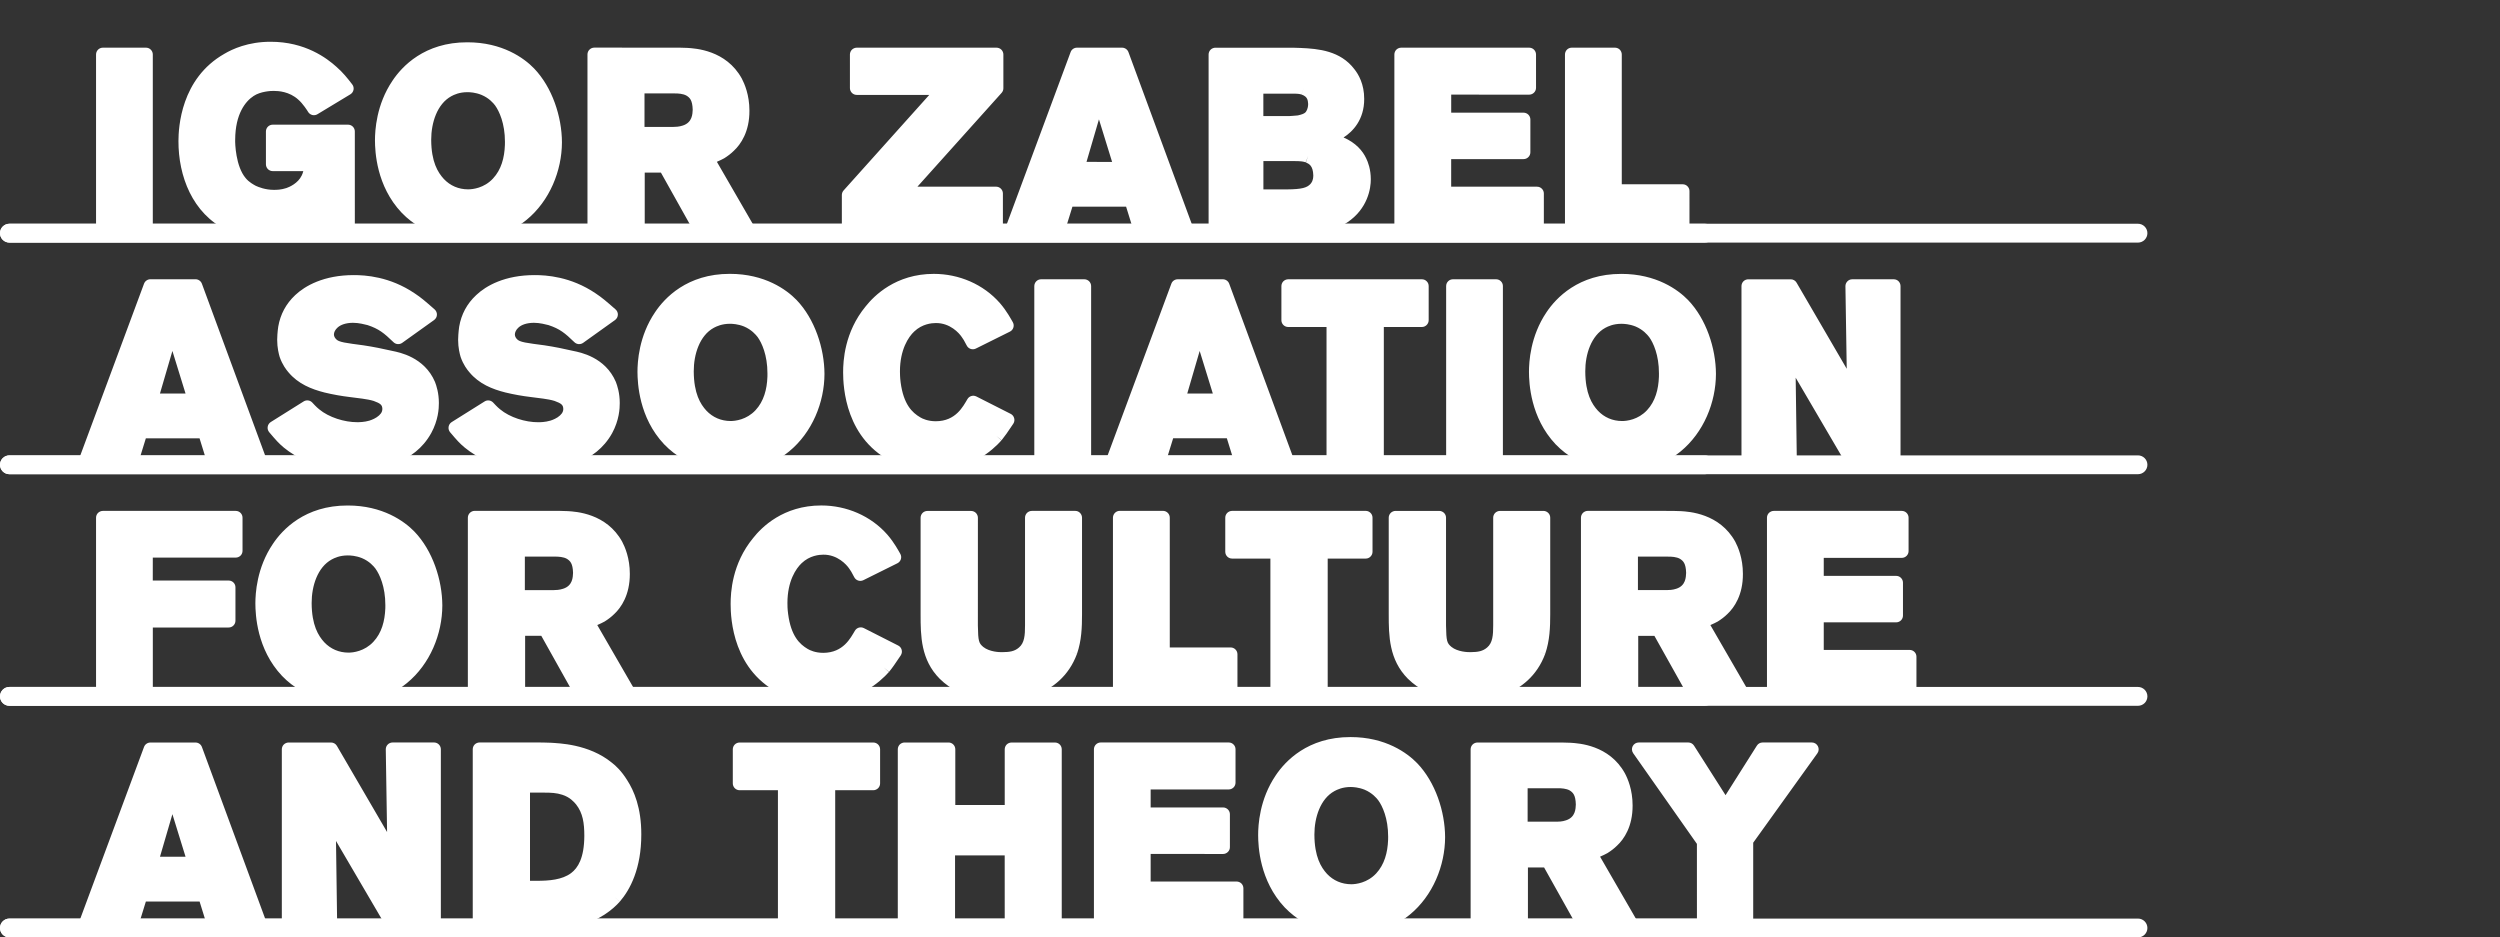 <?xml version="1.0" encoding="utf-8"?>
<!-- Generator: Adobe Illustrator 24.3.0, SVG Export Plug-In . SVG Version: 6.00 Build 0)  -->
<svg version="1.1" id="Layer_1" xmlns="http://www.w3.org/2000/svg" xmlns:xlink="http://www.w3.org/1999/xlink" x="0px" y="0px"
	 viewBox="0 0 1000 374.97" style="enable-background:new 0 0 1000 374.97;" xml:space="preserve">
<rect x="0" y="0" width="1000" height="374.97" fill="#333333" stroke="none"/>
<style type="text/css">
	.st0{fill:#FFFFFF;}
	.st1{fill:url(#SVGID_1_);}
	.st2{fill:#0000FF;}
	.st3{fill:#00FF00;}
</style>
<g id="XMLID_1_">
	<path id="XMLID_80_" class="st0" d="M3.78,97.03C1.69,97.03,0,95.35,0,93.28l0,0c0-2.09,1.69-3.78,3.78-3.78l0,0h678.2
		c2.06,0,3.77,1.69,3.77,3.78l0,0c0,2.07-1.7,3.75-3.77,3.75l0,0H3.78L3.78,97.03z"/>
	<path id="XMLID_79_" class="st0" d="M3.78,189.68c-2.09,0-3.78-1.69-3.78-3.77l0,0c0-2.08,1.69-3.76,3.78-3.76l0,0h678.2
		c2.06,0,3.77,1.69,3.77,3.76l0,0c0,2.08-1.7,3.77-3.77,3.77l0,0H3.78L3.78,189.68z"/>
	<path id="XMLID_78_" class="st0" d="M3.78,282.31c-2.09,0-3.78-1.68-3.78-3.75l0,0c0-2.08,1.69-3.78,3.78-3.78l0,0h678.2
		c2.06,0,3.77,1.7,3.77,3.78l0,0c0,2.07-1.7,3.75-3.77,3.75l0,0H3.78L3.78,282.31z"/>
	<path id="XMLID_77_" class="st0" d="M3.78,374.97c-2.09,0-3.78-1.69-3.78-3.77l0,0c0-2.09,1.69-3.77,3.78-3.77l0,0h678.2
		c2.06,0,3.77,1.68,3.77,3.77l0,0c0,2.07-1.7,3.77-3.77,3.77l0,0H3.78L3.78,374.97z"/>
	<path id="XMLID_76_" class="st0" d="M3.77,97.04c-2.09,0-3.77-1.69-3.77-3.77l0,0c0-2.07,1.68-3.77,3.77-3.77l0,0h851.42
		c2.07,0,3.77,1.69,3.77,3.77l0,0c0,2.07-1.69,3.77-3.77,3.77l0,0H3.77L3.77,97.04z"/>
	<path id="XMLID_75_" class="st0" d="M3.77,189.68c-2.09,0-3.77-1.69-3.77-3.77l0,0c0-2.09,1.68-3.76,3.77-3.76l0,0h851.42
		c2.07,0,3.77,1.68,3.77,3.76l0,0c0,2.07-1.69,3.77-3.77,3.77l0,0H3.77L3.77,189.68z"/>
	<path id="XMLID_74_" class="st0" d="M3.77,282.32c-2.09,0-3.77-1.68-3.77-3.77l0,0c0-2.07,1.68-3.77,3.77-3.77l0,0h851.42
		c2.07,0,3.77,1.69,3.77,3.77l0,0c0,2.09-1.69,3.77-3.77,3.77l0,0H3.77L3.77,282.32z"/>
	<path id="XMLID_73_" class="st0" d="M3.77,374.97c-2.09,0-3.77-1.69-3.77-3.77l0,0c0-2.09,1.68-3.77,3.77-3.77l0,0h851.42
		c2.07,0,3.77,1.68,3.77,3.77l0,0c0,2.07-1.69,3.77-3.77,3.77l0,0H3.77L3.77,374.97z"/>
	<path id="XMLID_2_" class="st0" d="M41.14,93.75H58.4c0.72,0,1.42-0.28,1.92-0.79c0.52-0.52,0.8-1.2,0.8-1.93V21.79
		c0-0.72-0.28-1.4-0.8-1.92c-0.51-0.52-1.2-0.8-1.92-0.8H41.14c-0.72,0-1.43,0.29-1.93,0.8c-0.51,0.51-0.79,1.21-0.79,1.92v69.24
		c0,0.73,0.28,1.41,0.79,1.93C39.73,93.47,40.41,93.75,41.14,93.75z M90.74,92.11c6.31,3,11.9,3.22,14.52,3.22
		c2.92-0.01,10.48-0.17,17.69-4.95v0.66c0,0.73,0.28,1.42,0.79,1.93c0.51,0.52,1.2,0.8,1.93,0.8h13.54c0.72,0,1.4-0.28,1.93-0.8
		c0.51-0.51,0.79-1.2,0.79-1.93V52.58c0-0.72-0.28-1.4-0.79-1.92c-0.52-0.51-1.2-0.79-1.93-0.79h-30.11c-0.71,0-1.42,0.28-1.93,0.79
		c-0.51,0.51-0.8,1.21-0.8,1.92v13.15c0,0.72,0.3,1.43,0.8,1.93c0.51,0.5,1.21,0.79,1.93,0.79h12.22c-0.16,0.63-0.37,1.24-0.63,1.74
		c-1.49,3.15-4.95,4.63-6.13,5.03c-2.19,0.72-3.93,0.72-5.06,0.72c-3.32,0.01-6.11-1.11-7.2-1.62c-0.77-0.42-2.7-1.43-4.03-3.07
		c-4.01-4.71-4.27-14.03-4.2-15.34c0.04-10.35,4.11-15.39,7.38-17.52c2.77-1.85,6.95-2.05,8.05-2.02c1.76-0.01,6.24,0.2,9.84,3.51
		c1.73,1.46,3.72,4.53,3.89,4.87c0.37,0.62,0.97,1.07,1.69,1.26c0.7,0.17,1.44,0.06,2.06-0.32l13.15-7.95
		c0.67-0.4,1.13-1.06,1.28-1.82c0.14-0.77-0.04-1.55-0.52-2.16c-1.97-2.57-3.7-4.73-6.34-7.05c-3.81-3.43-12.48-10.02-26.32-10
		c-9.04-0.01-15.34,2.96-18.44,4.79c-17.5,9.93-18.39,29.56-18.41,34.9C71.34,70.38,76.9,85.36,90.74,92.11z M187.13,95.81h0.13
		c11.98,0,19.38-4.58,23.36-7.86c9.28-7.61,14.13-19.69,14.16-31.04c-0.04-10.21-3.85-21.96-11.17-29.56
		c-3.98-4.12-12.68-10.44-26.67-10.43c-17.18-0.05-26.19,9.73-29.91,15.31c-6.55,9.66-7.03,20.01-7.04,23.9
		c0.02,4.37,0.53,18.23,10.65,28.93C170.31,95.12,182.63,95.81,187.13,95.81z M180.53,38.48c1.06-0.57,3.19-1.61,6.41-1.61
		c1.01,0,3.16,0.08,5.65,1.08c3.04,1.28,4.72,3.26,5.48,4.26l-0.01,0c1.59,2.2,3.93,7.11,3.92,14.54c0,0.41,0,0.83-0.02,1.26
		c-0.18,5.09-1.45,9.86-4.76,13.4c-3.56,3.84-8.13,4.33-9.97,4.33c-3.8-0.01-7.15-1.45-9.69-4.15c-2.4-2.61-5.02-6.82-5.06-15.69
		C172.48,49.08,174.86,41.58,180.53,38.48z M237.72,93.75h17.45c0.72,0,1.41-0.28,1.92-0.8c0.51-0.51,0.8-1.19,0.8-1.92v-22h6.47
		l13.05,23.32c0.48,0.86,1.38,1.4,2.37,1.4h19.04c0.97,0,1.86-0.52,2.35-1.36c0.49-0.84,0.49-1.89,0-2.72l-14.42-24.95
		c1.21-0.52,2.13-0.97,2.95-1.42c1.39-0.87,2.69-1.85,3.86-3.01c2.71-2.52,6.26-7.58,6.21-16.05c0-6.26-1.96-10.74-3.06-12.84
		c-6.28-11.39-18.59-12.03-21.77-12.24c-2.07-0.11-4.09-0.1-6.04-0.1l-31.19-0.01c-0.72,0-1.42,0.3-1.93,0.81
		c-0.51,0.5-0.79,1.2-0.79,1.92v69.25c0,0.73,0.28,1.41,0.79,1.92C236.3,93.47,236.99,93.75,237.72,93.75z M257.79,37.37h12
		c1.45-0.02,3.48,0.11,4.82,0.89c1.27,0.8,2.36,1.76,2.47,5.61c-0.08,1.68-0.12,5.09-3.94,6.34c-1.48,0.52-3.12,0.55-3.73,0.55
		h-11.61V37.37z M339.49,93.75h58.94c0.72,0,1.42-0.28,1.93-0.8c0.52-0.51,0.8-1.2,0.8-1.93V77.4c0-0.73-0.28-1.41-0.8-1.93
		c-0.51-0.51-1.2-0.8-1.93-0.8h-31.46l33.68-37.53c0.45-0.51,0.7-1.15,0.7-1.82V21.79c0-0.72-0.3-1.41-0.8-1.92
		c-0.51-0.5-1.21-0.8-1.94-0.8h-55.9c-0.71,0-1.43,0.3-1.94,0.8c-0.5,0.51-0.8,1.21-0.8,1.92v13.44c0,0.73,0.29,1.41,0.8,1.93
		c0.51,0.52,1.2,0.8,1.94,0.8h29l-34.28,38.23c-0.44,0.49-0.69,1.15-0.69,1.82v13.04c0,0.72,0.3,1.42,0.8,1.93
		C338.07,93.47,338.76,93.75,339.49,93.75z M405.09,93.76h18.43c1.19,0,2.26-0.78,2.61-1.93l2.84-9.16h21.47l2.84,9.16
		c0.36,1.14,1.42,1.93,2.62,1.93h18.43c0.89,0,1.72-0.43,2.24-1.17c0.5-0.73,0.63-1.65,0.32-2.5l-25.51-69.23
		c-0.39-1.07-1.42-1.79-2.55-1.79h-18.04c-1.14,0-2.17,0.71-2.55,1.78l-25.69,69.25c-0.31,0.83-0.19,1.77,0.32,2.5
		C403.36,93.33,404.19,93.76,405.09,93.76z M439.58,47.74l5.26,17.02H434.6L439.58,47.74z M486.16,93.75h32.17
		c6.78,0,14.09-0.44,20.55-4.77v0c8.27-5.5,9.47-13.73,9.44-17.26c0-3.96-1.11-6.89-1.85-8.38c-1.39-2.99-4.16-6.25-9.05-8.35
		c3.67-2.33,8.29-7.09,8.26-15.43c0.02-5.9-2.29-9.84-3.92-11.88c-5.59-7.37-14.34-8.19-21.54-8.5c-1.84-0.1-3.74-0.1-5.61-0.1
		h-28.45c-0.71,0-1.42,0.3-1.93,0.8c-0.5,0.5-0.79,1.21-0.79,1.93v69.24c0,0.73,0.28,1.42,0.8,1.93
		C484.74,93.48,485.44,93.75,486.16,93.75z M525.32,70.14c-0.03,2.15-0.66,2.85-1.18,3.49c-1.37,1.43-3.31,2.09-9.43,2.13h-9.35
		V64.43h12.29c2.86,0.01,3.78,0.19,4.61,0.51l0.99-2.54l-0.9,2.57C523.57,65.55,525.2,66.16,525.32,70.14z M505.35,37.46h12.19
		c1.82,0.01,2.49,0.17,3.06,0.35l0.86-2.58l-0.84,2.58c2.65,0.93,2.49,2.55,2.64,3.79c0,1.11-0.3,1.95-0.42,2.25
		c-0.48,0.91-0.47,1.61-3.71,2.32c-0.97,0.15-3.46,0.24-3.46,0.26h-10.33V37.46z M560.48,93.76h54.33c0.72,0,1.42-0.29,1.93-0.8
		c0.52-0.52,0.8-1.19,0.8-1.92V77.4c0-0.72-0.28-1.41-0.8-1.92c-0.51-0.52-1.2-0.8-1.93-0.8h-34.34V63.64h28.96
		c0.72,0,1.4-0.28,1.91-0.79c0.52-0.51,0.81-1.2,0.81-1.93V47.79c0-0.72-0.3-1.42-0.81-1.93c-0.51-0.5-1.21-0.79-1.91-0.79h-28.95
		v-7.22l31.2,0.01c0.71,0,1.4-0.28,1.92-0.8c0.52-0.51,0.81-1.2,0.81-1.92V21.79c0-0.72-0.3-1.42-0.81-1.93
		c-0.5-0.5-1.21-0.79-1.92-0.79h-51.2c-0.72,0-1.41,0.29-1.94,0.79c-0.5,0.51-0.79,1.21-0.79,1.93v69.24c0,0.72,0.29,1.42,0.79,1.92
		C559.07,93.47,559.76,93.76,560.48,93.76z M628.72,93.76h44.33c0.72,0,1.42-0.29,1.93-0.8c0.52-0.52,0.81-1.19,0.81-1.93V76.43
		c0-0.73-0.29-1.41-0.81-1.93c-0.51-0.52-1.2-0.79-1.93-0.79h-24.34V21.8c0-0.72-0.29-1.42-0.79-1.94
		c-0.52-0.51-1.21-0.79-1.93-0.79h-17.28c-0.71,0-1.42,0.28-1.93,0.79c-0.5,0.52-0.79,1.21-0.79,1.94v69.24
		c0,0.72,0.29,1.42,0.79,1.93C627.31,93.46,628.01,93.76,628.72,93.76z M34.46,186.4h18.45c1.18,0,2.24-0.78,2.6-1.91l2.83-9.16
		h21.48l2.84,9.16c0.35,1.14,1.41,1.91,2.6,1.91h18.44c0.89,0,1.72-0.43,2.24-1.17c0.5-0.72,0.62-1.66,0.32-2.49l-25.5-69.25
		c-0.4-1.07-1.42-1.79-2.55-1.79H60.17c-1.14,0-2.16,0.71-2.56,1.78l-25.7,69.25c-0.32,0.84-0.18,1.78,0.32,2.5
		C32.74,185.97,33.57,186.4,34.46,186.4z M68.96,140.38l5.26,17.04H63.98L68.96,140.38z M175.55,161.22
		c0.01-3.99-0.99-6.99-1.55-8.44c-4.26-10.01-14.42-11.85-16.91-12.38c-3.79-0.87-7.69-1.67-11.71-2.27
		c-6.79-0.92-10.07-1.21-11.05-2.6c-0.23-0.23-0.78-0.93-0.76-1.78c0.01-1.4,1.59-4.56,7.58-4.63c2.51,0,4.81,0.67,5.88,0.92
		c4.53,1.51,6.55,3.16,10.37,6.84c0.94,0.92,2.42,1.02,3.48,0.26l12.75-9.12c0.68-0.49,1.1-1.24,1.14-2.07
		c0.04-0.84-0.3-1.63-0.93-2.19c-3.9-3.42-5.43-4.74-7.95-6.4c-10.03-6.8-19.89-7.32-24.35-7.32c-12.03-0.01-19.55,4.31-23.45,8
		c-3.71,3.48-5.94,7.69-6.79,12.59c-0.34,2.25-0.43,4.5-0.43,5.28c0,3.22,0.65,5.72,1,6.88c1.07,3.11,2.66,5.14,3.49,6.11
		c3.93,4.7,9.22,6.77,14.43,8.1c3.38,0.82,6.81,1.42,10.14,1.82c3.17,0.44,6.92,0.74,9.54,1.56c2.76,1,3.42,1.61,3.47,3.18
		c0.01,1.36-0.84,2.39-2.27,3.35c-0.68,0.45-1.43,0.8-2.01,1.02c-0.54,0.23-0.89,0.28-0.88,0.32c-2.04,0.61-4.15,0.63-4.87,0.63
		c-5.15,0.02-11.38-1.94-15.24-5.16c-1.17-0.92-2.4-2.31-2.82-2.75c-0.89-0.91-2.31-1.08-3.39-0.4l-13.14,8.24
		c-0.67,0.42-1.13,1.11-1.25,1.89c-0.13,0.78,0.1,1.57,0.61,2.18c2.72,3.22,3.81,4.43,5.81,6.12c4.93,4.02,13.45,8.97,27.7,8.97
		h0.14c2.49,0,4.96-0.22,7.31-0.51c3.38-0.43,16.97-1.86,23.8-14.15l-2.38-1.3l2.39,1.3C175.32,168.07,175.56,163.39,175.55,161.22z
		 M213.71,187.96c2.51,0,4.97-0.2,7.31-0.51c3.37-0.42,16.97-1.85,23.81-14.14l-2.38-1.31l2.39,1.3c2.85-5.24,3.07-9.92,3.06-12.09
		c0.01-3.98-0.99-6.98-1.55-8.43c-4.26-10.01-14.42-11.86-16.91-12.38c-3.78-0.88-7.68-1.68-11.7-2.28
		c-6.78-0.91-10.07-1.2-11.05-2.59c-0.22-0.22-0.77-0.92-0.74-1.77c0.01-1.42,1.56-4.57,7.58-4.64c2.49,0,4.81,0.67,5.87,0.92
		c4.55,1.51,6.56,3.17,10.36,6.84c0.95,0.92,2.41,1.03,3.5,0.26l12.75-9.12c0.67-0.48,1.09-1.24,1.14-2.08
		c0.04-0.83-0.3-1.64-0.93-2.18c-3.9-3.42-5.44-4.73-7.95-6.4c-10.03-6.8-19.9-7.32-24.35-7.32c-12.03-0.02-19.55,4.3-23.44,8
		c-3.72,3.47-5.95,7.68-6.8,12.59c-0.33,2.26-0.43,4.49-0.43,5.29c0,3.21,0.66,5.72,1,6.85c1.07,3.12,2.65,5.15,3.51,6.13
		c3.91,4.7,9.21,6.78,14.41,8.09c3.38,0.82,6.82,1.42,10.15,1.82c3.17,0.44,6.92,0.74,9.53,1.57c2.75,1,3.42,1.61,3.47,3.19
		c0,1.35-0.85,2.38-2.27,3.35c-0.68,0.44-1.43,0.8-2.01,1.02c-0.54,0.23-0.88,0.28-0.88,0.31c-2.03,0.61-4.14,0.65-4.86,0.64
		c-5.17,0.03-11.38-1.93-15.25-5.16c-1.18-0.92-2.39-2.3-2.85-2.77c-0.9-0.9-2.31-1.06-3.38-0.37l-13.14,8.24
		c-0.67,0.42-1.12,1.11-1.24,1.89c-0.12,0.78,0.1,1.58,0.61,2.18c2.72,3.21,3.81,4.44,5.81,6.1c4.93,4.03,13.43,8.98,27.65,8.98
		C213.58,187.97,213.64,187.97,213.71,187.96z M315.63,180.59c9.28-7.61,14.14-19.68,14.16-31.04
		c-0.04-10.21-3.87-21.96-11.17-29.56c-3.99-4.12-12.68-10.45-26.67-10.45c-17.17-0.03-26.19,9.75-29.91,15.33
		c-6.56,9.65-7.04,20.01-7.05,23.89c0.03,4.38,0.55,18.24,10.66,28.95c9.66,10.06,21.99,10.75,26.5,10.75c0.04,0,0.08,0,0.13,0
		C304.26,188.46,311.66,183.86,315.63,180.59z M282.55,164.25c-2.4-2.61-5-6.83-5.05-15.69c-0.02-6.84,2.36-14.35,8.03-17.44
		c1.06-0.57,3.2-1.6,6.42-1.61c1,0,3.17,0.09,5.66,1.08c3.03,1.29,4.7,3.27,5.47,4.27v0.01c1.59,2.19,3.91,7.1,3.9,14.52
		c0,0.41,0,0.84-0.01,1.27c-0.18,5.1-1.45,9.86-4.76,13.42c-3.56,3.83-8.14,4.33-9.98,4.33
		C288.44,168.39,285.1,166.95,282.55,164.25z M405.32,169.48c0.43-0.65,0.56-1.45,0.35-2.19c-0.19-0.76-0.7-1.39-1.39-1.74
		l-13.73-6.96c-1.29-0.65-2.85-0.19-3.57,1.05c-1.73,2.87-4.61,8.83-12.65,8.86c-3.15,0-5.33-1-6.23-1.56
		c-3.23-1.9-6.68-5.15-7.85-14c-0.26-2.02-0.26-3.52-0.27-4.37c0.01-8.78,3.42-13.83,5.7-15.96c3.2-3.06,7.01-3.39,8.65-3.39
		c5.7-0.06,9.3,4.02,10.3,5.49c0.54,0.72,1.13,1.63,2.06,3.49c0.66,1.34,2.3,1.89,3.65,1.23l13.63-6.78
		c0.68-0.33,1.17-0.92,1.39-1.65c0.22-0.73,0.13-1.49-0.25-2.15c-0.63-1.07-2.34-4.37-5.11-7.57c-6.65-7.61-16.42-11.73-26.47-11.73
		c-15.25-0.01-23.9,8.77-27.25,12.98c-8.54,10.35-9.03,21.98-9.03,26.42c0.01,5.67,0.81,27.2,20.73,36.32
		c6.52,2.88,12.56,3.18,15.25,3.19c14.67-0.02,23.93-8.45,27.34-12.3l-2.04-1.8l2.1,1.74C401.73,174.76,403.22,172.67,405.32,169.48
		z M433.72,111.71h-17.27c-0.71,0-1.41,0.28-1.93,0.8c-0.5,0.5-0.8,1.21-0.8,1.93v69.24c0,0.73,0.29,1.42,0.8,1.93
		c0.51,0.51,1.19,0.8,1.93,0.8h17.27c0.72,0,1.42-0.28,1.93-0.8c0.51-0.51,0.8-1.2,0.8-1.93v-69.24c0-0.73-0.29-1.42-0.8-1.93
		C435.14,112,434.44,111.71,433.72,111.71z M463.82,186.4c1.18,0,2.24-0.78,2.6-1.92l2.84-9.17h21.48l2.84,9.17
		c0.35,1.14,1.42,1.92,2.61,1.92h18.45c0.88,0,1.72-0.43,2.22-1.17c0.51-0.73,0.63-1.67,0.32-2.5l-25.5-69.24
		c-0.4-1.07-1.41-1.78-2.54-1.78h-18.05c-1.14,0-2.17,0.71-2.55,1.77l-25.7,69.24c-0.32,0.84-0.19,1.78,0.33,2.51
		c0.5,0.73,1.33,1.17,2.23,1.17H463.82z M479.87,140.38l5.26,17.04h-10.23L479.87,140.38z M552.72,185.6
		c0.52-0.52,0.81-1.2,0.81-1.92V130.8h15.22c0.71,0,1.4-0.28,1.92-0.8c0.51-0.52,0.8-1.2,0.8-1.92v-13.64c0-0.73-0.27-1.42-0.8-1.93
		c-0.51-0.52-1.2-0.8-1.92-0.8h-53.46c-0.72,0-1.42,0.3-1.94,0.8c-0.5,0.51-0.79,1.21-0.79,1.93v13.64c0,0.72,0.28,1.4,0.79,1.92
		c0.52,0.51,1.2,0.8,1.94,0.8h15.32v52.89c0,0.72,0.3,1.42,0.81,1.93c0.5,0.5,1.2,0.79,1.92,0.79h17.47
		C551.52,186.4,552.21,186.11,552.72,185.6z M581.18,111.71c-0.71,0-1.42,0.28-1.93,0.8c-0.51,0.5-0.79,1.2-0.79,1.92v69.24
		c0,0.73,0.28,1.42,0.8,1.93c0.5,0.52,1.19,0.79,1.92,0.79h17.27c0.71,0,1.4-0.27,1.91-0.79c0.52-0.51,0.8-1.2,0.8-1.93v-69.24
		c0-0.73-0.28-1.41-0.8-1.92c-0.51-0.52-1.2-0.8-1.91-0.8H581.18z M622.24,177.71c9.67,10.05,22.01,10.75,26.5,10.75
		c0.04,0,0.08,0,0.13,0c11.98,0,19.38-4.59,23.36-7.87c9.28-7.61,14.13-19.67,14.15-31.04c-0.05-10.2-3.85-21.95-11.17-29.55
		c-3.98-4.11-12.68-10.45-26.67-10.44c-17.17-0.05-26.19,9.73-29.92,15.31c-6.55,9.66-7.02,20.02-7.03,23.9
		C611.61,153.13,612.13,167,622.24,177.71z M642.13,131.13c1.06-0.57,3.19-1.61,6.42-1.61c1,0,3.17,0.08,5.66,1.07
		c3.03,1.28,4.72,3.28,5.48,4.27c1.6,2.2,3.91,7.12,3.89,14.51c0,0.43,0,0.85-0.01,1.29c-0.18,5.1-1.44,9.86-4.76,13.42
		c-3.56,3.83-8.13,4.33-9.97,4.33c-3.81-0.01-7.15-1.45-9.69-4.15c-2.4-2.61-5-6.83-5.04-15.69
		C634.08,141.72,636.47,134.23,642.13,131.13z M699.33,186.39H716c0.72,0,1.43-0.28,1.93-0.8c0.52-0.52,0.8-1.23,0.79-1.95
		l-0.45-32.56l19.89,33.97c0.5,0.84,1.39,1.34,2.35,1.34h16.98c0.72,0,1.4-0.27,1.93-0.79c0.5-0.52,0.79-1.19,0.79-1.93v-69.24
		c0-0.72-0.29-1.41-0.79-1.93c-0.52-0.52-1.2-0.79-1.93-0.79h-16.58c-0.73,0-1.44,0.29-1.95,0.82c-0.51,0.52-0.8,1.22-0.79,1.95
		l0.52,33.03l-20.06-34.44c-0.48-0.84-1.38-1.35-2.35-1.35h-16.96c-0.72,0-1.43,0.29-1.94,0.79c-0.5,0.51-0.79,1.22-0.79,1.93v69.24
		c0,0.73,0.28,1.41,0.79,1.93C697.92,186.12,698.6,186.39,699.33,186.39z M94.29,223.04c0.72,0,1.41-0.28,1.93-0.79
		c0.52-0.52,0.79-1.2,0.79-1.94v-13.23c0-0.73-0.28-1.42-0.79-1.92c-0.51-0.52-1.2-0.8-1.93-0.8H41.14c-0.71,0-1.42,0.3-1.93,0.8
		c-0.51,0.51-0.79,1.2-0.79,1.92v69.24c0,0.72,0.27,1.42,0.79,1.93c0.51,0.52,1.2,0.79,1.93,0.79h17.26c0.73,0,1.41-0.27,1.93-0.79
		c0.52-0.51,0.8-1.2,0.8-1.93V251h30.34c0.72,0,1.41-0.28,1.92-0.8c0.51-0.51,0.79-1.2,0.79-1.92v-13.35c0-0.73-0.27-1.4-0.79-1.92
		c-0.51-0.51-1.2-0.79-1.92-0.79H61.11l0.01-9.17H94.29z M139.1,202.2c-17.19-0.05-26.19,9.73-29.92,15.32
		c-6.55,9.65-7.02,20.01-7.03,23.88c0.03,4.38,0.53,18.23,10.65,28.95c9.67,10.05,22,10.73,26.49,10.74h0.09
		c12.01,0,19.42-4.59,23.4-7.87c9.28-7.6,14.13-19.68,14.15-31.03c-0.04-10.21-3.85-21.96-11.17-29.56
		C161.78,208.52,153.08,202.19,139.1,202.2z M154.13,243.31c-0.2,5.1-1.45,9.86-4.77,13.4c-3.55,3.83-8.12,4.34-9.96,4.34
		c-3.81-0.01-7.15-1.46-9.69-4.14c-2.4-2.62-5.01-6.84-5.05-15.69c-0.01-6.84,2.36-14.34,8.04-17.44c1.05-0.57,3.19-1.61,6.41-1.61
		c1,0,3.16,0.08,5.65,1.07c3.02,1.27,4.7,3.25,5.47,4.26l-0.01,0.01c1.6,2.21,3.93,7.13,3.92,14.57
		C154.14,242.47,154.14,242.89,154.13,243.31z M207.33,279.04c0.72,0,1.42-0.28,1.93-0.79c0.51-0.51,0.79-1.21,0.79-1.92v-22h6.47
		l13.05,23.32c0.47,0.86,1.38,1.38,2.37,1.38h19.02c0.97,0,1.87-0.51,2.36-1.36c0.49-0.84,0.49-1.88,0-2.72l-14.41-24.93
		c1.21-0.52,2.12-0.97,2.95-1.42c1.38-0.87,2.7-1.85,3.88-3.03c2.69-2.52,6.22-7.57,6.19-16.05c0-6.26-1.95-10.74-3.06-12.84
		c-6.28-11.38-18.57-12.03-21.76-12.23c-2.09-0.11-4.1-0.1-6.05-0.1l-31.19-0.01c-0.71,0-1.42,0.3-1.93,0.81
		c-0.51,0.51-0.8,1.2-0.8,1.93v69.25c0,0.71,0.29,1.41,0.8,1.92c0.51,0.51,1.2,0.79,1.93,0.79H207.33z M209.95,222.64h12
		c1.43-0.01,3.47,0.11,4.81,0.89c1.27,0.81,2.37,1.78,2.46,5.62c-0.08,1.68-0.12,5.1-3.92,6.33c-1.49,0.53-3.15,0.56-3.76,0.56
		h-11.6V222.64z M360.32,262.13c0.42-0.66,0.55-1.45,0.35-2.2c-0.19-0.74-0.71-1.38-1.4-1.72l-13.73-6.97
		c-1.29-0.65-2.85-0.19-3.57,1.04c-1.73,2.86-4.6,8.82-12.66,8.86c-3.14,0-5.32-1.01-6.23-1.56c-3.22-1.9-6.67-5.14-7.83-13.99
		c-0.28-2.02-0.28-3.52-0.28-4.38c0-8.79,3.42-13.81,5.7-15.95c3.19-3.05,7.02-3.39,8.64-3.39c5.7-0.06,9.31,4.02,10.31,5.48
		c0.54,0.73,1.13,1.64,2.06,3.5c0.67,1.34,2.3,1.89,3.65,1.23l13.63-6.77c0.67-0.34,1.17-0.92,1.4-1.65
		c0.21-0.73,0.13-1.5-0.26-2.15c-0.64-1.09-2.33-4.38-5.11-7.59c-6.65-7.6-16.42-11.73-26.47-11.73
		c-15.25-0.01-23.91,8.76-27.24,12.99c-8.54,10.34-9.03,21.97-9.03,26.42c0,5.66,0.81,27.19,20.72,36.32
		c6.52,2.88,12.58,3.18,15.25,3.18c14.66-0.02,23.93-8.45,27.34-12.29l-2.03-1.8l2.09,1.74
		C356.74,267.41,358.22,265.31,360.32,262.13z M430.11,204.36h-17.37c-0.71,0-1.4,0.28-1.93,0.79c-0.51,0.51-0.8,1.22-0.8,1.94
		v43.05c0.01,3.99-0.22,7-2.4,8.85c-1.74,1.52-3.65,1.86-6.73,1.87c-1.06,0.04-5.08-0.1-7.56-2.07c-1.79-1.53-2.06-2.22-2.17-8.53
		l0.01-43.15c0-0.72-0.3-1.42-0.8-1.94c-0.51-0.5-1.22-0.79-1.93-0.79h-17.46c-0.72,0-1.43,0.28-1.94,0.79
		c-0.5,0.51-0.79,1.22-0.79,1.94v38.64c0,8.56,0.08,18.16,7.65,25.76c8.85,8.73,21.08,9.08,24.39,9.12
		c4.17-0.02,23.83-0.98,30.51-19.08l-2.56-0.9l2.57,0.88c1.83-5.3,2.01-10.63,2.01-15.79v-38.64c0-0.73-0.28-1.41-0.79-1.93
		C431.52,204.63,430.83,204.36,430.11,204.36z M447.92,279.05h44.33c0.73,0,1.42-0.29,1.93-0.8c0.52-0.52,0.8-1.2,0.8-1.93v-14.61
		c0-0.73-0.28-1.42-0.8-1.93c-0.51-0.52-1.19-0.8-1.93-0.8h-24.34v-51.91c0-0.72-0.29-1.43-0.8-1.93c-0.51-0.51-1.2-0.8-1.93-0.8
		h-17.27c-0.71,0-1.42,0.28-1.93,0.8c-0.5,0.5-0.8,1.21-0.8,1.93v69.24c0,0.71,0.3,1.41,0.8,1.93
		C446.51,278.75,447.21,279.05,447.92,279.05z M508.96,278.25c0.5,0.51,1.2,0.79,1.92,0.79h17.46c0.73,0,1.42-0.28,1.93-0.8
		c0.52-0.5,0.81-1.2,0.81-1.92v-52.89h15.22c0.72,0,1.4-0.27,1.91-0.8c0.52-0.52,0.8-1.19,0.8-1.92v-13.63
		c0-0.73-0.28-1.42-0.8-1.93c-0.51-0.51-1.19-0.8-1.91-0.8h-53.45c-0.72,0-1.43,0.3-1.94,0.8c-0.51,0.5-0.8,1.21-0.8,1.93v13.63
		c0,0.73,0.29,1.42,0.8,1.93c0.52,0.51,1.2,0.79,1.94,0.79h15.31v52.89C508.15,277.04,508.45,277.74,508.96,278.25z M618.07,261.55
		l-2.55-0.91l2.56,0.89c1.83-5.31,2.01-10.64,2.01-15.8v-38.65c0-0.72-0.27-1.41-0.8-1.92c-0.51-0.51-1.2-0.8-1.93-0.8h-17.35
		c-0.72,0-1.44,0.3-1.94,0.8c-0.5,0.5-0.79,1.21-0.79,1.92v43.06c0.01,3.99-0.24,6.99-2.41,8.84c-1.76,1.52-3.65,1.86-6.72,1.88
		c-1.07,0.03-5.1-0.12-7.56-2.09c-1.8-1.52-2.07-2.22-2.18-8.53v-43.16c0-0.71-0.28-1.42-0.8-1.92c-0.5-0.5-1.21-0.8-1.93-0.8
		h-17.46c-0.71,0-1.42,0.3-1.93,0.8c-0.51,0.5-0.8,1.21-0.8,1.92v38.65c0,8.57,0.11,18.17,7.66,25.76
		c8.85,8.72,21.09,9.1,24.39,9.13C591.73,280.59,611.4,279.64,618.07,261.55z M666.29,204.36l-31.18-0.01c-0.71,0-1.43,0.3-1.93,0.8
		c-0.51,0.52-0.8,1.22-0.8,1.93v69.25c0,0.72,0.28,1.42,0.8,1.93c0.51,0.51,1.2,0.79,1.93,0.79h17.45c0.72,0,1.41-0.28,1.93-0.8
		c0.52-0.5,0.8-1.19,0.8-1.92v-21.99h6.47l13.05,23.31c0.48,0.87,1.38,1.4,2.37,1.4h19.04c0.96,0,1.86-0.52,2.35-1.36
		c0.48-0.84,0.48-1.88,0-2.72l-14.42-24.94c1.2-0.52,2.12-0.97,2.95-1.42c1.39-0.88,2.7-1.85,3.88-3.02
		c2.69-2.52,6.23-7.58,6.18-16.05c0-6.26-1.95-10.74-3.05-12.84c-6.29-11.39-18.59-12.04-21.77-12.24
		C670.26,204.35,668.24,204.36,666.29,204.36z M674.45,229.15c-0.09,1.68-0.11,5.1-3.91,6.34c-1.48,0.52-3.14,0.55-3.76,0.54h-11.61
		v-13.38h12.01c1.44-0.02,3.47,0.1,4.81,0.88C673.25,224.34,674.35,225.3,674.45,229.15z M765.78,260.76
		c-0.51-0.51-1.2-0.79-1.93-0.79H729.5v-11.03h28.96c0.72,0,1.42-0.29,1.93-0.79c0.52-0.52,0.8-1.2,0.8-1.93v-13.14
		c0-0.73-0.28-1.41-0.8-1.93c-0.51-0.52-1.2-0.8-1.93-0.8H729.5v-7.2h31.21c0.72,0,1.4-0.29,1.93-0.8c0.51-0.52,0.79-1.19,0.79-1.92
		v-13.34c0-0.73-0.28-1.41-0.79-1.93c-0.52-0.52-1.2-0.8-1.93-0.8h-51.19c-0.72,0-1.43,0.3-1.94,0.8c-0.5,0.5-0.79,1.2-0.79,1.93
		v69.24c0,0.71,0.29,1.41,0.79,1.93c0.51,0.51,1.21,0.79,1.94,0.79h54.33c0.72,0,1.41-0.29,1.93-0.79c0.52-0.52,0.8-1.2,0.8-1.93
		v-13.64C766.58,261.96,766.3,261.27,765.78,260.76z M80.76,298.78c-0.4-1.06-1.42-1.77-2.55-1.77H60.17c-1.14,0-2.16,0.7-2.56,1.77
		l-25.7,69.23c-0.32,0.84-0.18,1.78,0.32,2.51c0.52,0.72,1.35,1.17,2.24,1.17h18.45c1.18,0,2.24-0.79,2.6-1.93l2.83-9.16h21.48
		l2.84,9.16c0.35,1.14,1.41,1.93,2.6,1.93h18.44c0.89,0,1.72-0.45,2.24-1.17c0.5-0.73,0.62-1.66,0.32-2.5L80.76,298.78z
		 M63.99,342.7l4.97-17.03l5.26,17.03H63.99z M173.62,296.99h-16.58c-0.73,0-1.44,0.3-1.95,0.82c-0.51,0.51-0.79,1.22-0.78,1.95
		l0.52,33.05l-20.07-34.46c-0.48-0.83-1.38-1.35-2.34-1.35h-16.97c-0.71,0-1.41,0.3-1.93,0.8c-0.51,0.51-0.79,1.21-0.79,1.93v69.25
		c0,0.72,0.28,1.4,0.79,1.93c0.51,0.51,1.2,0.8,1.93,0.8h16.68c0.72,0,1.43-0.3,1.94-0.82c0.51-0.52,0.78-1.21,0.78-1.95
		l-0.45-32.56l19.89,33.97c0.49,0.83,1.39,1.35,2.36,1.35h16.97c0.73,0,1.4-0.29,1.93-0.81c0.51-0.51,0.79-1.19,0.79-1.92v-69.25
		c0-0.72-0.28-1.4-0.79-1.93C175.03,297.28,174.35,296.99,173.62,296.99z M244.78,305.11c-9.29-7.62-21.53-7.78-24.44-8.01
		c-2.18-0.11-4.29-0.11-6.45-0.11h-22.07c-0.72,0-1.42,0.3-1.93,0.79c-0.51,0.51-0.79,1.22-0.79,1.93v69.25
		c0,0.72,0.28,1.4,0.79,1.92c0.51,0.52,1.2,0.81,1.93,0.81h27.17c3.99,0,7.61-0.2,11.69-1.16c9.11-2.12,14.68-7,17.22-9.86
		l-2.04-1.8l2.06,1.78c4.12-4.76,8.63-13.26,8.6-26.89c0.03-10.69-2.94-17.5-5.63-21.66C248.59,308.38,246.27,306.25,244.78,305.11z
		 M228.45,349.23c-3.59,2.7-8.84,3.11-13.86,3.09H212v-35.27h5.72c2.71,0,4.88,0.1,7.18,0.85c3.03,0.97,4.63,2.79,5.53,3.86
		c2.73,3.49,3.29,7.46,3.3,12.59C233.69,343.26,231.15,347.18,228.45,349.23z M349.31,297.01h-53.46c-0.71,0-1.42,0.28-1.93,0.79
		c-0.51,0.5-0.8,1.21-0.8,1.92v13.64c0,0.72,0.29,1.42,0.8,1.93c0.51,0.51,1.2,0.8,1.93,0.8h15.32v52.89c0,0.71,0.3,1.43,0.8,1.93
		c0.51,0.51,1.21,0.8,1.94,0.8h17.46c0.71,0,1.4-0.29,1.9-0.8c0.53-0.51,0.81-1.19,0.81-1.93v-52.89h15.23
		c0.71,0,1.39-0.29,1.93-0.8c0.51-0.51,0.8-1.2,0.8-1.93v-13.64c0-0.72-0.29-1.4-0.8-1.92
		C350.71,297.28,350.03,297.01,349.31,297.01z M421.98,297.01h-17.36c-0.72,0-1.43,0.29-1.94,0.79c-0.5,0.51-0.79,1.21-0.79,1.94
		V322l-19.77,0.01v-22.28c0-0.73-0.28-1.42-0.79-1.93c-0.52-0.53-1.21-0.8-1.93-0.8h-17.55c-0.72,0-1.43,0.29-1.94,0.79
		c-0.5,0.51-0.79,1.21-0.79,1.94v69.23c0,0.73,0.28,1.42,0.8,1.93c0.5,0.53,1.19,0.8,1.93,0.8h17.45c0.72,0,1.4-0.27,1.93-0.8
		c0.5-0.51,0.79-1.19,0.79-1.93v-26.79h19.86l0.01,26.79c0,0.73,0.28,1.42,0.8,1.93c0.51,0.53,1.19,0.8,1.93,0.8h17.36
		c0.71,0,1.42-0.27,1.93-0.8c0.51-0.51,0.79-1.19,0.79-1.93v-69.23c0-0.73-0.28-1.42-0.79-1.93
		C423.39,297.28,422.69,297.01,421.98,297.01z M494.62,352.61h-34.36v-11.03l28.97,0.01c0.72,0,1.4-0.29,1.93-0.81
		c0.52-0.51,0.8-1.18,0.8-1.92v-13.15c0-0.72-0.28-1.42-0.8-1.93c-0.52-0.51-1.2-0.8-1.93-0.8h-28.97v-7.2h31.23
		c0.72,0,1.41-0.29,1.93-0.8c0.51-0.51,0.79-1.2,0.79-1.93v-13.34c0-0.73-0.28-1.4-0.79-1.91c-0.51-0.52-1.2-0.81-1.93-0.81h-51.2
		c-0.71,0-1.42,0.29-1.93,0.81c-0.5,0.5-0.79,1.2-0.79,1.91v69.24c0,0.72,0.29,1.43,0.79,1.94c0.51,0.5,1.21,0.8,1.93,0.8h54.34
		c0.72,0,1.42-0.29,1.93-0.8c0.51-0.52,0.8-1.2,0.8-1.94v-13.62c0-0.73-0.29-1.41-0.8-1.94
		C496.03,352.89,495.34,352.61,494.62,352.61z M540.21,294.83c-17.18-0.04-26.19,9.73-29.92,15.32c-6.55,9.66-7.03,20.01-7.03,23.9
		c0.01,4.37,0.54,18.22,10.64,28.94c9.67,10.06,22,10.75,26.5,10.76h0.09c12.01,0,19.43-4.59,23.4-7.86
		c9.29-7.62,14.13-19.68,14.15-31.04c-0.04-10.21-3.86-21.96-11.17-29.57C562.88,301.16,554.2,294.82,540.21,294.83z M555.24,335.95
		c-0.19,5.1-1.47,9.86-4.77,13.42c-3.56,3.82-8.14,4.33-9.97,4.33c-3.81-0.02-7.15-1.46-9.69-4.14c-2.4-2.63-5.01-6.84-5.05-15.7
		c-0.01-6.83,2.36-14.34,8.03-17.43c1.06-0.57,3.2-1.62,6.42-1.63c1,0,3.16,0.1,5.65,1.09c3.03,1.29,4.72,3.27,5.48,4.27h-0.01
		c1.61,2.2,3.94,7.11,3.93,14.54C555.25,335.09,555.25,335.52,555.24,335.95z M640.03,342.67c1.21-0.52,2.12-0.97,2.95-1.43
		c1.38-0.86,2.7-1.85,3.87-3.02c2.7-2.51,6.23-7.56,6.19-16.04c0-6.26-1.95-10.74-3.07-12.84c-6.27-11.38-18.55-12.02-21.75-12.23
		c-2.09-0.11-4.1-0.1-6.05-0.1h-31.19c-0.71,0-1.42,0.29-1.93,0.79c-0.51,0.51-0.8,1.21-0.8,1.93v69.25c0,0.72,0.29,1.42,0.81,1.93
		c0.5,0.51,1.19,0.79,1.92,0.79h17.47c0.72,0,1.4-0.28,1.93-0.79c0.51-0.51,0.79-1.2,0.79-1.93v-21.99h6.47l13.05,23.32
		c0.48,0.86,1.38,1.38,2.38,1.38h19.02c0.97,0,1.87-0.51,2.35-1.36c0.49-0.83,0.49-1.87,0-2.72L640.03,342.67z M626.4,328.13
		c-1.47,0.53-3.13,0.55-3.73,0.55h-11.62V315.3h12c1.45-0.03,3.48,0.11,4.82,0.87c1.27,0.81,2.37,1.78,2.46,5.63
		C630.25,323.48,630.22,326.89,626.4,328.13z M724.75,296.99h-19.71c-0.94,0-1.81,0.48-2.3,1.28l-12.52,19.8l-12.61-19.81
		c-0.49-0.78-1.36-1.27-2.3-1.27h-19.8c-1.02,0-1.96,0.56-2.43,1.47c-0.47,0.9-0.39,1.98,0.19,2.82l25.49,36.27l0.01,31.41
		c0,0.73,0.28,1.42,0.79,1.94c0.52,0.51,1.2,0.8,1.94,0.8h17.06c0.71,0,1.4-0.29,1.93-0.8c0.5-0.52,0.79-1.2,0.79-1.94v-31.88
		l25.67-35.76c0.6-0.82,0.68-1.92,0.21-2.84C726.69,297.57,725.77,296.99,724.75,296.99z"/>
</g>
</svg>
